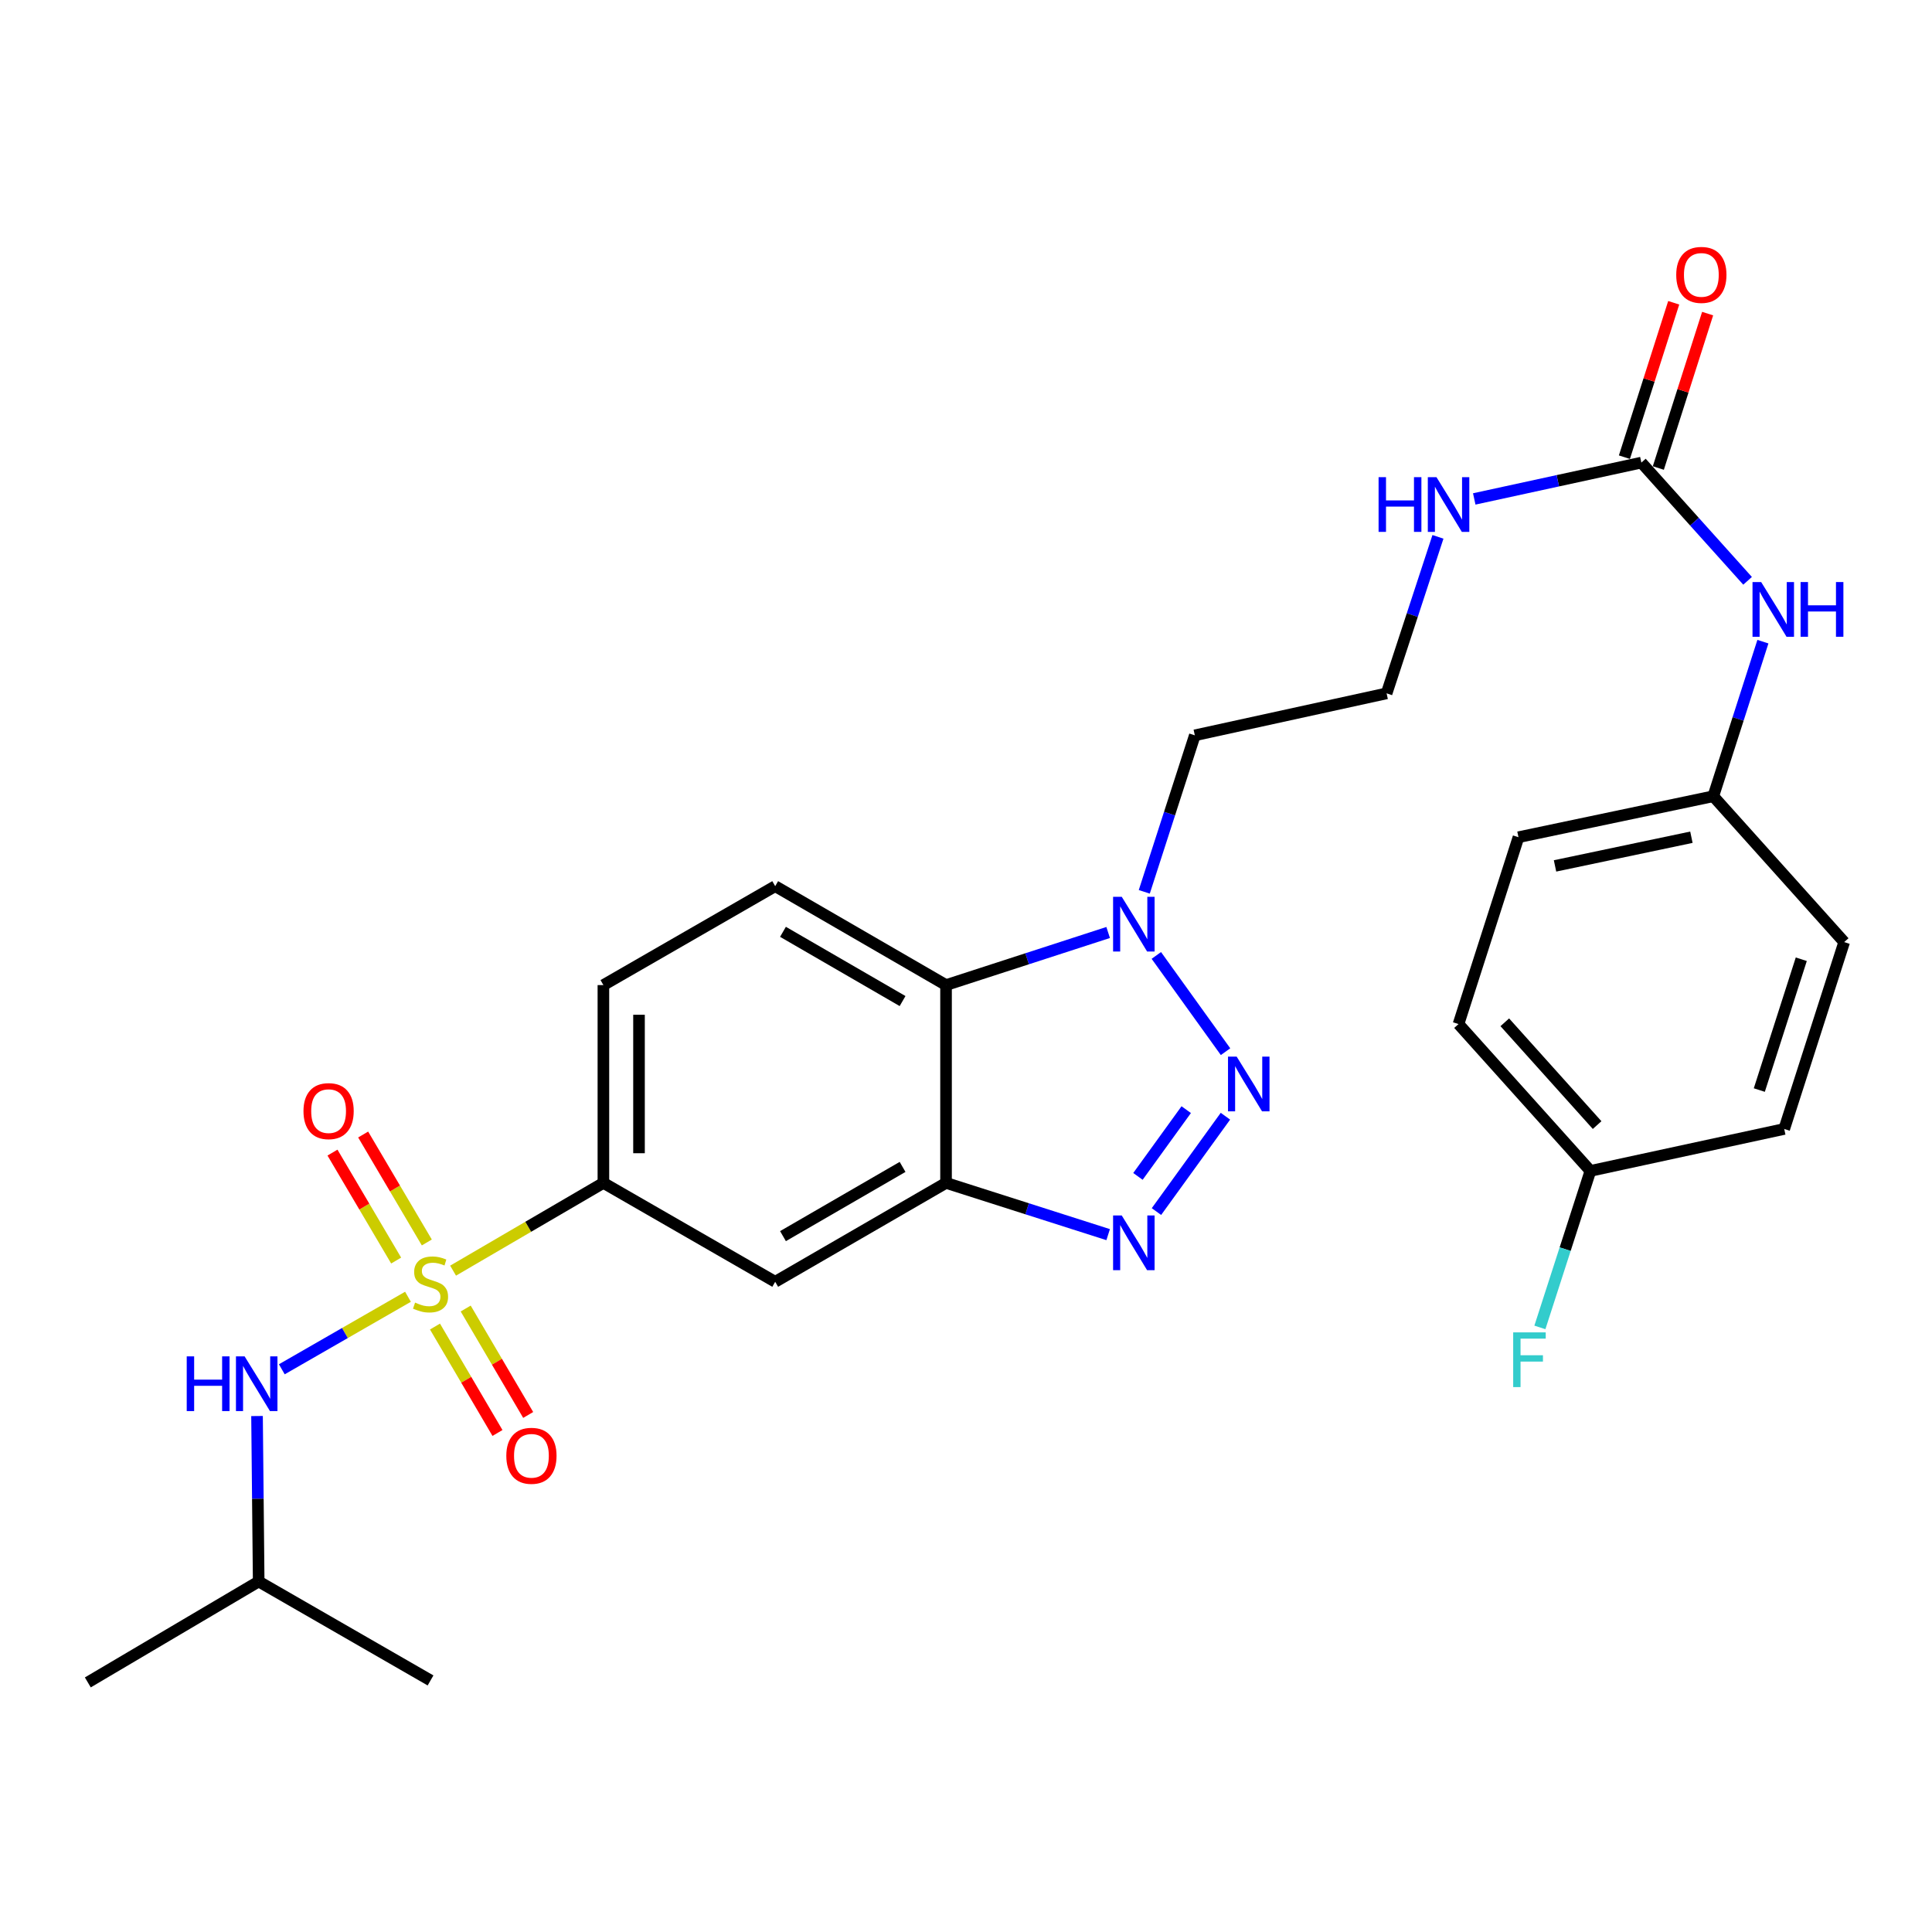 <?xml version='1.0' encoding='iso-8859-1'?>
<svg version='1.1' baseProfile='full'
              xmlns='http://www.w3.org/2000/svg'
                      xmlns:rdkit='http://www.rdkit.org/xml'
                      xmlns:xlink='http://www.w3.org/1999/xlink'
                  xml:space='preserve'
width='1000px' height='1000px' viewBox='0 0 1000 1000'>
<!-- END OF HEADER -->
<rect style='opacity:1.0;fill:#FFFFFF;stroke:none' width='1000' height='1000' x='0' y='0'> </rect>
<path class='bond-5' d='M 234.515,657.683 L 273.417,634.973' style='fill:none;fill-rule:evenodd;stroke:#CCCC00;stroke-width:6px;stroke-linecap:butt;stroke-linejoin:miter;stroke-opacity:1' />
<path class='bond-5' d='M 273.417,634.973 L 312.319,612.264' style='fill:none;fill-rule:evenodd;stroke:#000000;stroke-width:6px;stroke-linecap:butt;stroke-linejoin:miter;stroke-opacity:1' />
<path class='bond-7' d='M 211.171,671.206 L 178.519,689.975' style='fill:none;fill-rule:evenodd;stroke:#CCCC00;stroke-width:6px;stroke-linecap:butt;stroke-linejoin:miter;stroke-opacity:1' />
<path class='bond-7' d='M 178.519,689.975 L 145.868,708.744' style='fill:none;fill-rule:evenodd;stroke:#0000FF;stroke-width:6px;stroke-linecap:butt;stroke-linejoin:miter;stroke-opacity:1' />
<path class='bond-9' d='M 225.149,686.62 L 241.322,714.165' style='fill:none;fill-rule:evenodd;stroke:#CCCC00;stroke-width:6px;stroke-linecap:butt;stroke-linejoin:miter;stroke-opacity:1' />
<path class='bond-9' d='M 241.322,714.165 L 257.495,741.71' style='fill:none;fill-rule:evenodd;stroke:#FF0000;stroke-width:6px;stroke-linecap:butt;stroke-linejoin:miter;stroke-opacity:1' />
<path class='bond-9' d='M 241.043,677.288 L 257.216,704.833' style='fill:none;fill-rule:evenodd;stroke:#CCCC00;stroke-width:6px;stroke-linecap:butt;stroke-linejoin:miter;stroke-opacity:1' />
<path class='bond-9' d='M 257.216,704.833 L 273.389,732.378' style='fill:none;fill-rule:evenodd;stroke:#FF0000;stroke-width:6px;stroke-linecap:butt;stroke-linejoin:miter;stroke-opacity:1' />
<path class='bond-10' d='M 220.924,643.097 L 204.446,615.16' style='fill:none;fill-rule:evenodd;stroke:#CCCC00;stroke-width:6px;stroke-linecap:butt;stroke-linejoin:miter;stroke-opacity:1' />
<path class='bond-10' d='M 204.446,615.16 L 187.969,587.222' style='fill:none;fill-rule:evenodd;stroke:#FF0000;stroke-width:6px;stroke-linecap:butt;stroke-linejoin:miter;stroke-opacity:1' />
<path class='bond-10' d='M 205.048,652.461 L 188.571,624.523' style='fill:none;fill-rule:evenodd;stroke:#CCCC00;stroke-width:6px;stroke-linecap:butt;stroke-linejoin:miter;stroke-opacity:1' />
<path class='bond-10' d='M 188.571,624.523 L 172.093,596.585' style='fill:none;fill-rule:evenodd;stroke:#FF0000;stroke-width:6px;stroke-linecap:butt;stroke-linejoin:miter;stroke-opacity:1' />
<path class='bond-0' d='M 634.277,577.753 L 598.578,627.107' style='fill:none;fill-rule:evenodd;stroke:#0000FF;stroke-width:6px;stroke-linecap:butt;stroke-linejoin:miter;stroke-opacity:1' />
<path class='bond-0' d='M 613.988,574.354 L 588.998,608.902' style='fill:none;fill-rule:evenodd;stroke:#0000FF;stroke-width:6px;stroke-linecap:butt;stroke-linejoin:miter;stroke-opacity:1' />
<path class='bond-29' d='M 634.34,544.348 L 598.517,494.533' style='fill:none;fill-rule:evenodd;stroke:#0000FF;stroke-width:6px;stroke-linecap:butt;stroke-linejoin:miter;stroke-opacity:1' />
<path class='bond-1' d='M 573.582,639.047 L 531.625,625.655' style='fill:none;fill-rule:evenodd;stroke:#0000FF;stroke-width:6px;stroke-linecap:butt;stroke-linejoin:miter;stroke-opacity:1' />
<path class='bond-1' d='M 531.625,625.655 L 489.668,612.264' style='fill:none;fill-rule:evenodd;stroke:#000000;stroke-width:6px;stroke-linecap:butt;stroke-linejoin:miter;stroke-opacity:1' />
<path class='bond-2' d='M 489.668,612.264 L 401.239,663.451' style='fill:none;fill-rule:evenodd;stroke:#000000;stroke-width:6px;stroke-linecap:butt;stroke-linejoin:miter;stroke-opacity:1' />
<path class='bond-2' d='M 467.17,603.99 L 405.27,639.822' style='fill:none;fill-rule:evenodd;stroke:#000000;stroke-width:6px;stroke-linecap:butt;stroke-linejoin:miter;stroke-opacity:1' />
<path class='bond-28' d='M 489.668,612.264 L 489.668,509.878' style='fill:none;fill-rule:evenodd;stroke:#000000;stroke-width:6px;stroke-linecap:butt;stroke-linejoin:miter;stroke-opacity:1' />
<path class='bond-3' d='M 573.578,482.653 L 531.623,496.266' style='fill:none;fill-rule:evenodd;stroke:#0000FF;stroke-width:6px;stroke-linecap:butt;stroke-linejoin:miter;stroke-opacity:1' />
<path class='bond-3' d='M 531.623,496.266 L 489.668,509.878' style='fill:none;fill-rule:evenodd;stroke:#000000;stroke-width:6px;stroke-linecap:butt;stroke-linejoin:miter;stroke-opacity:1' />
<path class='bond-16' d='M 592.276,461.612 L 605.358,421.108' style='fill:none;fill-rule:evenodd;stroke:#0000FF;stroke-width:6px;stroke-linecap:butt;stroke-linejoin:miter;stroke-opacity:1' />
<path class='bond-16' d='M 605.358,421.108 L 618.441,380.603' style='fill:none;fill-rule:evenodd;stroke:#000000;stroke-width:6px;stroke-linecap:butt;stroke-linejoin:miter;stroke-opacity:1' />
<path class='bond-4' d='M 489.668,509.878 L 401.239,458.68' style='fill:none;fill-rule:evenodd;stroke:#000000;stroke-width:6px;stroke-linecap:butt;stroke-linejoin:miter;stroke-opacity:1' />
<path class='bond-4' d='M 467.169,518.149 L 405.269,482.31' style='fill:none;fill-rule:evenodd;stroke:#000000;stroke-width:6px;stroke-linecap:butt;stroke-linejoin:miter;stroke-opacity:1' />
<path class='bond-6' d='M 312.319,612.264 L 401.239,663.451' style='fill:none;fill-rule:evenodd;stroke:#000000;stroke-width:6px;stroke-linecap:butt;stroke-linejoin:miter;stroke-opacity:1' />
<path class='bond-13' d='M 312.319,612.264 L 312.319,509.878' style='fill:none;fill-rule:evenodd;stroke:#000000;stroke-width:6px;stroke-linecap:butt;stroke-linejoin:miter;stroke-opacity:1' />
<path class='bond-13' d='M 330.75,596.906 L 330.75,525.236' style='fill:none;fill-rule:evenodd;stroke:#000000;stroke-width:6px;stroke-linecap:butt;stroke-linejoin:miter;stroke-opacity:1' />
<path class='bond-25' d='M 133.037,732.935 L 133.465,775.758' style='fill:none;fill-rule:evenodd;stroke:#0000FF;stroke-width:6px;stroke-linecap:butt;stroke-linejoin:miter;stroke-opacity:1' />
<path class='bond-25' d='M 133.465,775.758 L 133.894,818.581' style='fill:none;fill-rule:evenodd;stroke:#000000;stroke-width:6px;stroke-linecap:butt;stroke-linejoin:miter;stroke-opacity:1' />
<path class='bond-8' d='M 849.569,239.44 L 806.318,248.844' style='fill:none;fill-rule:evenodd;stroke:#000000;stroke-width:6px;stroke-linecap:butt;stroke-linejoin:miter;stroke-opacity:1' />
<path class='bond-8' d='M 806.318,248.844 L 763.067,258.248' style='fill:none;fill-rule:evenodd;stroke:#0000FF;stroke-width:6px;stroke-linecap:butt;stroke-linejoin:miter;stroke-opacity:1' />
<path class='bond-12' d='M 849.569,239.44 L 877.056,270.036' style='fill:none;fill-rule:evenodd;stroke:#000000;stroke-width:6px;stroke-linecap:butt;stroke-linejoin:miter;stroke-opacity:1' />
<path class='bond-12' d='M 877.056,270.036 L 904.543,300.631' style='fill:none;fill-rule:evenodd;stroke:#0000FF;stroke-width:6px;stroke-linecap:butt;stroke-linejoin:miter;stroke-opacity:1' />
<path class='bond-14' d='M 858.348,242.243 L 871.108,202.282' style='fill:none;fill-rule:evenodd;stroke:#000000;stroke-width:6px;stroke-linecap:butt;stroke-linejoin:miter;stroke-opacity:1' />
<path class='bond-14' d='M 871.108,202.282 L 883.867,162.32' style='fill:none;fill-rule:evenodd;stroke:#FF0000;stroke-width:6px;stroke-linecap:butt;stroke-linejoin:miter;stroke-opacity:1' />
<path class='bond-14' d='M 840.79,236.637 L 853.55,196.675' style='fill:none;fill-rule:evenodd;stroke:#000000;stroke-width:6px;stroke-linecap:butt;stroke-linejoin:miter;stroke-opacity:1' />
<path class='bond-14' d='M 853.55,196.675 L 866.309,156.714' style='fill:none;fill-rule:evenodd;stroke:#FF0000;stroke-width:6px;stroke-linecap:butt;stroke-linejoin:miter;stroke-opacity:1' />
<path class='bond-11' d='M 401.239,458.68 L 312.319,509.878' style='fill:none;fill-rule:evenodd;stroke:#000000;stroke-width:6px;stroke-linecap:butt;stroke-linejoin:miter;stroke-opacity:1' />
<path class='bond-17' d='M 912.477,332.127 L 899.639,372.129' style='fill:none;fill-rule:evenodd;stroke:#0000FF;stroke-width:6px;stroke-linecap:butt;stroke-linejoin:miter;stroke-opacity:1' />
<path class='bond-17' d='M 899.639,372.129 L 886.8,412.131' style='fill:none;fill-rule:evenodd;stroke:#000000;stroke-width:6px;stroke-linecap:butt;stroke-linejoin:miter;stroke-opacity:1' />
<path class='bond-15' d='M 744.285,277.87 L 730.994,318.377' style='fill:none;fill-rule:evenodd;stroke:#0000FF;stroke-width:6px;stroke-linecap:butt;stroke-linejoin:miter;stroke-opacity:1' />
<path class='bond-15' d='M 730.994,318.377 L 717.704,358.885' style='fill:none;fill-rule:evenodd;stroke:#000000;stroke-width:6px;stroke-linecap:butt;stroke-linejoin:miter;stroke-opacity:1' />
<path class='bond-19' d='M 618.441,380.603 L 717.704,358.885' style='fill:none;fill-rule:evenodd;stroke:#000000;stroke-width:6px;stroke-linecap:butt;stroke-linejoin:miter;stroke-opacity:1' />
<path class='bond-21' d='M 886.8,412.131 L 954.545,487.627' style='fill:none;fill-rule:evenodd;stroke:#000000;stroke-width:6px;stroke-linecap:butt;stroke-linejoin:miter;stroke-opacity:1' />
<path class='bond-22' d='M 886.8,412.131 L 785.961,433.337' style='fill:none;fill-rule:evenodd;stroke:#000000;stroke-width:6px;stroke-linecap:butt;stroke-linejoin:miter;stroke-opacity:1' />
<path class='bond-22' d='M 875.468,433.348 L 804.88,448.193' style='fill:none;fill-rule:evenodd;stroke:#000000;stroke-width:6px;stroke-linecap:butt;stroke-linejoin:miter;stroke-opacity:1' />
<path class='bond-18' d='M 823.192,606.058 L 754.925,530.05' style='fill:none;fill-rule:evenodd;stroke:#000000;stroke-width:6px;stroke-linecap:butt;stroke-linejoin:miter;stroke-opacity:1' />
<path class='bond-18' d='M 826.664,582.341 L 778.877,529.135' style='fill:none;fill-rule:evenodd;stroke:#000000;stroke-width:6px;stroke-linecap:butt;stroke-linejoin:miter;stroke-opacity:1' />
<path class='bond-20' d='M 823.192,606.058 L 810.118,646.563' style='fill:none;fill-rule:evenodd;stroke:#000000;stroke-width:6px;stroke-linecap:butt;stroke-linejoin:miter;stroke-opacity:1' />
<path class='bond-20' d='M 810.118,646.563 L 797.043,687.068' style='fill:none;fill-rule:evenodd;stroke:#33CCCC;stroke-width:6px;stroke-linecap:butt;stroke-linejoin:miter;stroke-opacity:1' />
<path class='bond-30' d='M 823.192,606.058 L 923.509,584.35' style='fill:none;fill-rule:evenodd;stroke:#000000;stroke-width:6px;stroke-linecap:butt;stroke-linejoin:miter;stroke-opacity:1' />
<path class='bond-24' d='M 954.545,487.627 L 923.509,584.35' style='fill:none;fill-rule:evenodd;stroke:#000000;stroke-width:6px;stroke-linecap:butt;stroke-linejoin:miter;stroke-opacity:1' />
<path class='bond-24' d='M 932.34,496.504 L 910.615,564.211' style='fill:none;fill-rule:evenodd;stroke:#000000;stroke-width:6px;stroke-linecap:butt;stroke-linejoin:miter;stroke-opacity:1' />
<path class='bond-23' d='M 785.961,433.337 L 754.925,530.05' style='fill:none;fill-rule:evenodd;stroke:#000000;stroke-width:6px;stroke-linecap:butt;stroke-linejoin:miter;stroke-opacity:1' />
<path class='bond-26' d='M 133.894,818.581 L 45.455,870.813' style='fill:none;fill-rule:evenodd;stroke:#000000;stroke-width:6px;stroke-linecap:butt;stroke-linejoin:miter;stroke-opacity:1' />
<path class='bond-27' d='M 133.894,818.581 L 222.845,869.789' style='fill:none;fill-rule:evenodd;stroke:#000000;stroke-width:6px;stroke-linecap:butt;stroke-linejoin:miter;stroke-opacity:1' />
<path  class='atom-0' d='M 214.845 674.216
Q 215.165 674.336, 216.485 674.896
Q 217.805 675.456, 219.245 675.816
Q 220.725 676.136, 222.165 676.136
Q 224.845 676.136, 226.405 674.856
Q 227.965 673.536, 227.965 671.256
Q 227.965 669.696, 227.165 668.736
Q 226.405 667.776, 225.205 667.256
Q 224.005 666.736, 222.005 666.136
Q 219.485 665.376, 217.965 664.656
Q 216.485 663.936, 215.405 662.416
Q 214.365 660.896, 214.365 658.336
Q 214.365 654.776, 216.765 652.576
Q 219.205 650.376, 224.005 650.376
Q 227.285 650.376, 231.005 651.936
L 230.085 655.016
Q 226.685 653.616, 224.125 653.616
Q 221.365 653.616, 219.845 654.776
Q 218.325 655.896, 218.365 657.856
Q 218.365 659.376, 219.125 660.296
Q 219.925 661.216, 221.045 661.736
Q 222.205 662.256, 224.125 662.856
Q 226.685 663.656, 228.205 664.456
Q 229.725 665.256, 230.805 666.896
Q 231.925 668.496, 231.925 671.256
Q 231.925 675.176, 229.285 677.296
Q 226.685 679.376, 222.325 679.376
Q 219.805 679.376, 217.885 678.816
Q 216.005 678.296, 213.765 677.376
L 214.845 674.216
' fill='#CCCC00'/>
<path  class='atom-1' d='M 640.094 546.895
L 649.374 561.895
Q 650.294 563.375, 651.774 566.055
Q 653.254 568.735, 653.334 568.895
L 653.334 546.895
L 657.094 546.895
L 657.094 575.215
L 653.214 575.215
L 643.254 558.815
Q 642.094 556.895, 640.854 554.695
Q 639.654 552.495, 639.294 551.815
L 639.294 575.215
L 635.614 575.215
L 635.614 546.895
L 640.094 546.895
' fill='#0000FF'/>
<path  class='atom-2' d='M 580.613 629.129
L 589.893 644.129
Q 590.813 645.609, 592.293 648.289
Q 593.773 650.969, 593.853 651.129
L 593.853 629.129
L 597.613 629.129
L 597.613 657.449
L 593.733 657.449
L 583.773 641.049
Q 582.613 639.129, 581.373 636.929
Q 580.173 634.729, 579.813 634.049
L 579.813 657.449
L 576.133 657.449
L 576.133 629.129
L 580.613 629.129
' fill='#0000FF'/>
<path  class='atom-4' d='M 580.613 464.18
L 589.893 479.18
Q 590.813 480.66, 592.293 483.34
Q 593.773 486.02, 593.853 486.18
L 593.853 464.18
L 597.613 464.18
L 597.613 492.5
L 593.733 492.5
L 583.773 476.1
Q 582.613 474.18, 581.373 471.98
Q 580.173 469.78, 579.813 469.1
L 579.813 492.5
L 576.133 492.5
L 576.133 464.18
L 580.613 464.18
' fill='#0000FF'/>
<path  class='atom-8' d='M 96.65 702.056
L 100.49 702.056
L 100.49 714.096
L 114.97 714.096
L 114.97 702.056
L 118.81 702.056
L 118.81 730.376
L 114.97 730.376
L 114.97 717.296
L 100.49 717.296
L 100.49 730.376
L 96.65 730.376
L 96.65 702.056
' fill='#0000FF'/>
<path  class='atom-8' d='M 126.61 702.056
L 135.89 717.056
Q 136.81 718.536, 138.29 721.216
Q 139.77 723.896, 139.85 724.056
L 139.85 702.056
L 143.61 702.056
L 143.61 730.376
L 139.73 730.376
L 129.77 713.976
Q 128.61 712.056, 127.37 709.856
Q 126.17 707.656, 125.81 706.976
L 125.81 730.376
L 122.13 730.376
L 122.13 702.056
L 126.61 702.056
' fill='#0000FF'/>
<path  class='atom-10' d='M 262.067 753.517
Q 262.067 746.717, 265.427 742.917
Q 268.787 739.117, 275.067 739.117
Q 281.347 739.117, 284.707 742.917
Q 288.067 746.717, 288.067 753.517
Q 288.067 760.397, 284.667 764.317
Q 281.267 768.197, 275.067 768.197
Q 268.827 768.197, 265.427 764.317
Q 262.067 760.437, 262.067 753.517
M 275.067 764.997
Q 279.387 764.997, 281.707 762.117
Q 284.067 759.197, 284.067 753.517
Q 284.067 747.957, 281.707 745.157
Q 279.387 742.317, 275.067 742.317
Q 270.747 742.317, 268.387 745.117
Q 266.067 747.917, 266.067 753.517
Q 266.067 759.237, 268.387 762.117
Q 270.747 764.997, 275.067 764.997
' fill='#FF0000'/>
<path  class='atom-11' d='M 157.081 575.112
Q 157.081 568.312, 160.441 564.512
Q 163.801 560.712, 170.081 560.712
Q 176.361 560.712, 179.721 564.512
Q 183.081 568.312, 183.081 575.112
Q 183.081 581.992, 179.681 585.912
Q 176.281 589.792, 170.081 589.792
Q 163.841 589.792, 160.441 585.912
Q 157.081 582.032, 157.081 575.112
M 170.081 586.592
Q 174.401 586.592, 176.721 583.712
Q 179.081 580.792, 179.081 575.112
Q 179.081 569.552, 176.721 566.752
Q 174.401 563.912, 170.081 563.912
Q 165.761 563.912, 163.401 566.712
Q 161.081 569.512, 161.081 575.112
Q 161.081 580.832, 163.401 583.712
Q 165.761 586.592, 170.081 586.592
' fill='#FF0000'/>
<path  class='atom-13' d='M 911.577 301.268
L 920.857 316.268
Q 921.777 317.748, 923.257 320.428
Q 924.737 323.108, 924.817 323.268
L 924.817 301.268
L 928.577 301.268
L 928.577 329.588
L 924.697 329.588
L 914.737 313.188
Q 913.577 311.268, 912.337 309.068
Q 911.137 306.868, 910.777 306.188
L 910.777 329.588
L 907.097 329.588
L 907.097 301.268
L 911.577 301.268
' fill='#0000FF'/>
<path  class='atom-13' d='M 931.977 301.268
L 935.817 301.268
L 935.817 313.308
L 950.297 313.308
L 950.297 301.268
L 954.137 301.268
L 954.137 329.588
L 950.297 329.588
L 950.297 316.508
L 935.817 316.508
L 935.817 329.588
L 931.977 329.588
L 931.977 301.268
' fill='#0000FF'/>
<path  class='atom-15' d='M 867.616 142.285
Q 867.616 135.485, 870.976 131.685
Q 874.336 127.885, 880.616 127.885
Q 886.896 127.885, 890.256 131.685
Q 893.616 135.485, 893.616 142.285
Q 893.616 149.165, 890.216 153.085
Q 886.816 156.965, 880.616 156.965
Q 874.376 156.965, 870.976 153.085
Q 867.616 149.205, 867.616 142.285
M 880.616 153.765
Q 884.936 153.765, 887.256 150.885
Q 889.616 147.965, 889.616 142.285
Q 889.616 136.725, 887.256 133.925
Q 884.936 131.085, 880.616 131.085
Q 876.296 131.085, 873.936 133.885
Q 871.616 136.685, 871.616 142.285
Q 871.616 148.005, 873.936 150.885
Q 876.296 153.765, 880.616 153.765
' fill='#FF0000'/>
<path  class='atom-16' d='M 713.554 246.978
L 717.394 246.978
L 717.394 259.018
L 731.874 259.018
L 731.874 246.978
L 735.714 246.978
L 735.714 275.298
L 731.874 275.298
L 731.874 262.218
L 717.394 262.218
L 717.394 275.298
L 713.554 275.298
L 713.554 246.978
' fill='#0000FF'/>
<path  class='atom-16' d='M 743.514 246.978
L 752.794 261.978
Q 753.714 263.458, 755.194 266.138
Q 756.674 268.818, 756.754 268.978
L 756.754 246.978
L 760.514 246.978
L 760.514 275.298
L 756.634 275.298
L 746.674 258.898
Q 745.514 256.978, 744.274 254.778
Q 743.074 252.578, 742.714 251.898
L 742.714 275.298
L 739.034 275.298
L 739.034 246.978
L 743.514 246.978
' fill='#0000FF'/>
<path  class='atom-21' d='M 783.224 689.635
L 800.064 689.635
L 800.064 692.875
L 787.024 692.875
L 787.024 701.475
L 798.624 701.475
L 798.624 704.755
L 787.024 704.755
L 787.024 717.955
L 783.224 717.955
L 783.224 689.635
' fill='#33CCCC'/>
</svg>
